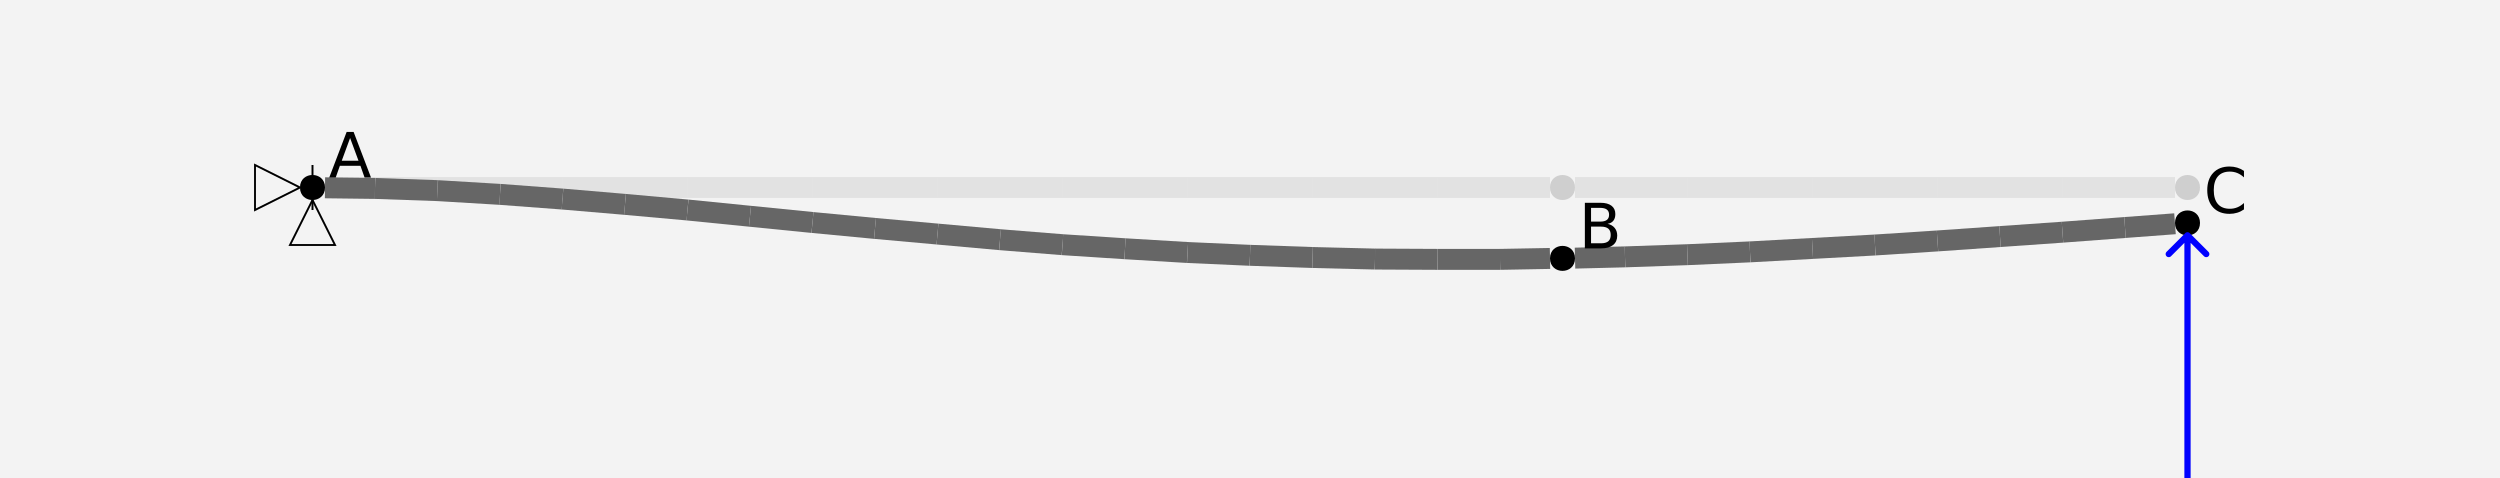 <?xml version="1.0" encoding="UTF-8"?>
<svg xmlns="http://www.w3.org/2000/svg" xmlns:xlink="http://www.w3.org/1999/xlink" width="600pt" height="114.786pt" viewBox="0 0 600 114.786" version="1.1">
<rect x="0" y="0" width="600" height="114.786" fill="#333333" stroke="none"/>
<defs>
<g>
<symbol overflow="visible" id="glyph0-0">
<path style="stroke:none;" d="M 0.75 2.656 L 0.75 -10.578 L 8.25 -10.578 L 8.25 2.656 Z M 1.594 1.812 L 7.406 1.812 L 7.406 -9.734 L 1.594 -9.734 Z M 1.594 1.812 "/>
</symbol>
<symbol overflow="visible" id="glyph0-1">
<path style="stroke:none;" d="M 5.125 -9.484 L 3.125 -4.031 L 7.141 -4.031 Z M 4.297 -10.938 L 5.969 -10.938 L 10.141 0 L 8.594 0 L 7.609 -2.812 L 2.672 -2.812 L 1.672 0 L 0.125 0 Z M 4.297 -10.938 "/>
</symbol>
<symbol overflow="visible" id="glyph0-2">
<path style="stroke:none;" d="M 2.953 -5.219 L 2.953 -1.219 L 5.328 -1.219 C 6.117 -1.219 6.707 -1.379 7.094 -1.703 C 7.477 -2.035 7.672 -2.539 7.672 -3.219 C 7.672 -3.906 7.477 -4.41 7.094 -4.734 C 6.707 -5.055 6.117 -5.219 5.328 -5.219 Z M 2.953 -9.719 L 2.953 -6.422 L 5.141 -6.422 C 5.859 -6.422 6.395 -6.555 6.75 -6.828 C 7.102 -7.098 7.281 -7.516 7.281 -8.078 C 7.281 -8.629 7.102 -9.039 6.75 -9.312 C 6.395 -9.582 5.859 -9.719 5.141 -9.719 Z M 1.469 -10.938 L 5.25 -10.938 C 6.375 -10.938 7.242 -10.703 7.859 -10.234 C 8.473 -9.766 8.781 -9.098 8.781 -8.234 C 8.781 -7.566 8.625 -7.035 8.312 -6.641 C 8 -6.242 7.535 -5.992 6.922 -5.891 C 7.648 -5.734 8.219 -5.406 8.625 -4.906 C 9.031 -4.414 9.234 -3.801 9.234 -3.062 C 9.234 -2.082 8.898 -1.328 8.234 -0.797 C 7.566 -0.266 6.617 0 5.391 0 L 1.469 0 Z M 1.469 -10.938 "/>
</symbol>
<symbol overflow="visible" id="glyph0-3">
<path style="stroke:none;" d="M 9.656 -10.094 L 9.656 -8.531 C 9.156 -9 8.625 -9.348 8.062 -9.578 C 7.5 -9.805 6.898 -9.922 6.266 -9.922 C 5.016 -9.922 4.055 -9.535 3.391 -8.766 C 2.734 -8.004 2.406 -6.898 2.406 -5.453 C 2.406 -4.016 2.734 -2.91 3.391 -2.141 C 4.055 -1.379 5.016 -1 6.266 -1 C 6.898 -1 7.5 -1.113 8.062 -1.344 C 8.625 -1.57 9.156 -1.922 9.656 -2.391 L 9.656 -0.844 C 9.145 -0.488 8.598 -0.223 8.016 -0.047 C 7.441 0.129 6.832 0.219 6.188 0.219 C 4.531 0.219 3.223 -0.285 2.266 -1.297 C 1.316 -2.316 0.844 -3.703 0.844 -5.453 C 0.844 -7.211 1.316 -8.598 2.266 -9.609 C 3.223 -10.629 4.531 -11.141 6.188 -11.141 C 6.832 -11.141 7.445 -11.051 8.031 -10.875 C 8.613 -10.695 9.156 -10.438 9.656 -10.094 Z M 9.656 -10.094 "/>
</symbol>
</g>
</defs>
<g id="surface101">
<path style=" stroke:none;fill-rule:nonzero;fill:rgb(95%,95%,95%);fill-opacity:1;" d="M 0 114.785 L 600 114.785 L 600 0 L 0 0 Z M 0 114.785 "/>
<path style="fill:none;stroke-width:0.067;stroke-linecap:butt;stroke-linejoin:miter;stroke:rgb(40%,40%,40%);stroke-opacity:0.12;stroke-miterlimit:10;" d="M 0.04 0 L 0.2 0 " transform="matrix(75,0,0,-75,75,45)"/>
<path style="fill:none;stroke-width:0.067;stroke-linecap:butt;stroke-linejoin:miter;stroke:rgb(40%,40%,40%);stroke-opacity:0.12;stroke-miterlimit:10;" d="M 0.2 0 L 0.4 0 " transform="matrix(75,0,0,-75,75,45)"/>
<path style="fill:none;stroke-width:0.067;stroke-linecap:butt;stroke-linejoin:miter;stroke:rgb(40%,40%,40%);stroke-opacity:0.12;stroke-miterlimit:10;" d="M 0.4 0 L 0.6 0 " transform="matrix(75,0,0,-75,75,45)"/>
<path style="fill:none;stroke-width:0.067;stroke-linecap:butt;stroke-linejoin:miter;stroke:rgb(40%,40%,40%);stroke-opacity:0.12;stroke-miterlimit:10;" d="M 0.6 0 L 0.8 0 " transform="matrix(75,0,0,-75,75,45)"/>
<path style="fill:none;stroke-width:0.067;stroke-linecap:butt;stroke-linejoin:miter;stroke:rgb(40%,40%,40%);stroke-opacity:0.12;stroke-miterlimit:10;" d="M 0.8 0 L 1 0 " transform="matrix(75,0,0,-75,75,45)"/>
<path style="fill:none;stroke-width:0.067;stroke-linecap:butt;stroke-linejoin:miter;stroke:rgb(40%,40%,40%);stroke-opacity:0.12;stroke-miterlimit:10;" d="M 1 0 L 1.2 0 " transform="matrix(75,0,0,-75,75,45)"/>
<path style="fill:none;stroke-width:0.067;stroke-linecap:butt;stroke-linejoin:miter;stroke:rgb(40%,40%,40%);stroke-opacity:0.12;stroke-miterlimit:10;" d="M 1.2 0 L 1.4 0 " transform="matrix(75,0,0,-75,75,45)"/>
<path style="fill:none;stroke-width:0.067;stroke-linecap:butt;stroke-linejoin:miter;stroke:rgb(40%,40%,40%);stroke-opacity:0.12;stroke-miterlimit:10;" d="M 1.4 0 L 1.6 0 " transform="matrix(75,0,0,-75,75,45)"/>
<path style="fill:none;stroke-width:0.067;stroke-linecap:butt;stroke-linejoin:miter;stroke:rgb(40%,40%,40%);stroke-opacity:0.12;stroke-miterlimit:10;" d="M 1.6 0 L 1.8 0 " transform="matrix(75,0,0,-75,75,45)"/>
<path style="fill:none;stroke-width:0.067;stroke-linecap:butt;stroke-linejoin:miter;stroke:rgb(40%,40%,40%);stroke-opacity:0.12;stroke-miterlimit:10;" d="M 1.8 0 L 2 0 " transform="matrix(75,0,0,-75,75,45)"/>
<path style="fill:none;stroke-width:0.067;stroke-linecap:butt;stroke-linejoin:miter;stroke:rgb(40%,40%,40%);stroke-opacity:0.12;stroke-miterlimit:10;" d="M 2 0 L 2.2 0 " transform="matrix(75,0,0,-75,75,45)"/>
<path style="fill:none;stroke-width:0.067;stroke-linecap:butt;stroke-linejoin:miter;stroke:rgb(40%,40%,40%);stroke-opacity:0.12;stroke-miterlimit:10;" d="M 2.2 0 L 2.4 0 " transform="matrix(75,0,0,-75,75,45)"/>
<path style="fill:none;stroke-width:0.067;stroke-linecap:butt;stroke-linejoin:miter;stroke:rgb(40%,40%,40%);stroke-opacity:0.12;stroke-miterlimit:10;" d="M 2.4 0 L 2.6 0 " transform="matrix(75,0,0,-75,75,45)"/>
<path style="fill:none;stroke-width:0.067;stroke-linecap:butt;stroke-linejoin:miter;stroke:rgb(40%,40%,40%);stroke-opacity:0.12;stroke-miterlimit:10;" d="M 2.6 0 L 2.8 0 " transform="matrix(75,0,0,-75,75,45)"/>
<path style="fill:none;stroke-width:0.067;stroke-linecap:butt;stroke-linejoin:miter;stroke:rgb(40%,40%,40%);stroke-opacity:0.12;stroke-miterlimit:10;" d="M 2.8 0 L 3 0 " transform="matrix(75,0,0,-75,75,45)"/>
<path style="fill:none;stroke-width:0.067;stroke-linecap:butt;stroke-linejoin:miter;stroke:rgb(40%,40%,40%);stroke-opacity:0.12;stroke-miterlimit:10;" d="M 3 0 L 3.2 0 " transform="matrix(75,0,0,-75,75,45)"/>
<path style="fill:none;stroke-width:0.067;stroke-linecap:butt;stroke-linejoin:miter;stroke:rgb(40%,40%,40%);stroke-opacity:0.12;stroke-miterlimit:10;" d="M 3.2 0 L 3.4 0 " transform="matrix(75,0,0,-75,75,45)"/>
<path style="fill:none;stroke-width:0.067;stroke-linecap:butt;stroke-linejoin:miter;stroke:rgb(40%,40%,40%);stroke-opacity:0.12;stroke-miterlimit:10;" d="M 3.4 0 L 3.6 0 " transform="matrix(75,0,0,-75,75,45)"/>
<path style="fill:none;stroke-width:0.067;stroke-linecap:butt;stroke-linejoin:miter;stroke:rgb(40%,40%,40%);stroke-opacity:0.12;stroke-miterlimit:10;" d="M 3.6 0 L 3.8 0 " transform="matrix(75,0,0,-75,75,45)"/>
<path style="fill:none;stroke-width:0.067;stroke-linecap:butt;stroke-linejoin:miter;stroke:rgb(40%,40%,40%);stroke-opacity:0.12;stroke-miterlimit:10;" d="M 3.8 0 L 3.96 0 " transform="matrix(75,0,0,-75,75,45)"/>
<path style="fill:none;stroke-width:0.067;stroke-linecap:butt;stroke-linejoin:miter;stroke:rgb(40%,40%,40%);stroke-opacity:0.12;stroke-miterlimit:10;" d="M 4.04 0 L 4.2 0 " transform="matrix(75,0,0,-75,75,45)"/>
<path style="fill:none;stroke-width:0.067;stroke-linecap:butt;stroke-linejoin:miter;stroke:rgb(40%,40%,40%);stroke-opacity:0.12;stroke-miterlimit:10;" d="M 4.2 0 L 4.4 0 " transform="matrix(75,0,0,-75,75,45)"/>
<path style="fill:none;stroke-width:0.067;stroke-linecap:butt;stroke-linejoin:miter;stroke:rgb(40%,40%,40%);stroke-opacity:0.12;stroke-miterlimit:10;" d="M 4.4 0 L 4.6 0 " transform="matrix(75,0,0,-75,75,45)"/>
<path style="fill:none;stroke-width:0.067;stroke-linecap:butt;stroke-linejoin:miter;stroke:rgb(40%,40%,40%);stroke-opacity:0.12;stroke-miterlimit:10;" d="M 4.6 0 L 4.8 0 " transform="matrix(75,0,0,-75,75,45)"/>
<path style="fill:none;stroke-width:0.067;stroke-linecap:butt;stroke-linejoin:miter;stroke:rgb(40%,40%,40%);stroke-opacity:0.12;stroke-miterlimit:10;" d="M 4.8 0 L 5 0 " transform="matrix(75,0,0,-75,75,45)"/>
<path style="fill:none;stroke-width:0.067;stroke-linecap:butt;stroke-linejoin:miter;stroke:rgb(40%,40%,40%);stroke-opacity:0.12;stroke-miterlimit:10;" d="M 5 0 L 5.2 0 " transform="matrix(75,0,0,-75,75,45)"/>
<path style="fill:none;stroke-width:0.067;stroke-linecap:butt;stroke-linejoin:miter;stroke:rgb(40%,40%,40%);stroke-opacity:0.12;stroke-miterlimit:10;" d="M 5.2 0 L 5.4 0 " transform="matrix(75,0,0,-75,75,45)"/>
<path style="fill:none;stroke-width:0.067;stroke-linecap:butt;stroke-linejoin:miter;stroke:rgb(40%,40%,40%);stroke-opacity:0.12;stroke-miterlimit:10;" d="M 5.4 0 L 5.6 0 " transform="matrix(75,0,0,-75,75,45)"/>
<path style="fill:none;stroke-width:0.067;stroke-linecap:butt;stroke-linejoin:miter;stroke:rgb(40%,40%,40%);stroke-opacity:0.12;stroke-miterlimit:10;" d="M 5.6 0 L 5.8 0 " transform="matrix(75,0,0,-75,75,45)"/>
<path style="fill:none;stroke-width:0.067;stroke-linecap:butt;stroke-linejoin:miter;stroke:rgb(40%,40%,40%);stroke-opacity:0.12;stroke-miterlimit:10;" d="M 5.8 0 L 5.96 0 " transform="matrix(75,0,0,-75,75,45)"/>
<path style=" stroke:none;fill-rule:nonzero;fill:rgb(0%,0%,0%);fill-opacity:0.15;" d="M 78 45 C 78 41 72 41 72 45 C 72 49 78 49 78 45 "/>
<path style=" stroke:none;fill-rule:nonzero;fill:rgb(0%,0%,0%);fill-opacity:0.15;" d="M 378 45 C 378 41 372 41 372 45 C 372 49 378 49 378 45 "/>
<path style=" stroke:none;fill-rule:nonzero;fill:rgb(0%,0%,0%);fill-opacity:0.15;" d="M 528 45 C 528 41 522 41 522 45 C 522 49 528 49 528 45 "/>
<path style="fill:none;stroke-width:0.067;stroke-linecap:butt;stroke-linejoin:miter;stroke:rgb(40%,40%,40%);stroke-opacity:1;stroke-miterlimit:10;" d="M 0.04 -0.001 L 0.2 -0.003 " transform="matrix(75,0,0,-75,75,45)"/>
<path style="fill:none;stroke-width:0.067;stroke-linecap:butt;stroke-linejoin:miter;stroke:rgb(40%,40%,40%);stroke-opacity:1;stroke-miterlimit:10;" d="M 0.2 -0.003 L 0.4 -0.01 " transform="matrix(75,0,0,-75,75,45)"/>
<path style="fill:none;stroke-width:0.067;stroke-linecap:butt;stroke-linejoin:miter;stroke:rgb(40%,40%,40%);stroke-opacity:1;stroke-miterlimit:10;" d="M 0.4 -0.01 L 0.6 -0.022 " transform="matrix(75,0,0,-75,75,45)"/>
<path style="fill:none;stroke-width:0.067;stroke-linecap:butt;stroke-linejoin:miter;stroke:rgb(40%,40%,40%);stroke-opacity:1;stroke-miterlimit:10;" d="M 0.6 -0.022 L 0.8 -0.037 " transform="matrix(75,0,0,-75,75,45)"/>
<path style="fill:none;stroke-width:0.067;stroke-linecap:butt;stroke-linejoin:miter;stroke:rgb(40%,40%,40%);stroke-opacity:1;stroke-miterlimit:10;" d="M 0.8 -0.037 L 1 -0.054 " transform="matrix(75,0,0,-75,75,45)"/>
<path style="fill:none;stroke-width:0.067;stroke-linecap:butt;stroke-linejoin:miter;stroke:rgb(40%,40%,40%);stroke-opacity:1;stroke-miterlimit:10;" d="M 1 -0.054 L 1.2 -0.072 " transform="matrix(75,0,0,-75,75,45)"/>
<path style="fill:none;stroke-width:0.067;stroke-linecap:butt;stroke-linejoin:miter;stroke:rgb(40%,40%,40%);stroke-opacity:1;stroke-miterlimit:10;" d="M 1.2 -0.072 L 1.4 -0.092 " transform="matrix(75,0,0,-75,75,45)"/>
<path style="fill:none;stroke-width:0.067;stroke-linecap:butt;stroke-linejoin:miter;stroke:rgb(40%,40%,40%);stroke-opacity:1;stroke-miterlimit:10;" d="M 1.4 -0.092 L 1.6 -0.112 " transform="matrix(75,0,0,-75,75,45)"/>
<path style="fill:none;stroke-width:0.067;stroke-linecap:butt;stroke-linejoin:miter;stroke:rgb(40%,40%,40%);stroke-opacity:1;stroke-miterlimit:10;" d="M 1.6 -0.112 L 1.8 -0.131 " transform="matrix(75,0,0,-75,75,45)"/>
<path style="fill:none;stroke-width:0.067;stroke-linecap:butt;stroke-linejoin:miter;stroke:rgb(40%,40%,40%);stroke-opacity:1;stroke-miterlimit:10;" d="M 1.8 -0.131 L 2 -0.149 " transform="matrix(75,0,0,-75,75,45)"/>
<path style="fill:none;stroke-width:0.067;stroke-linecap:butt;stroke-linejoin:miter;stroke:rgb(40%,40%,40%);stroke-opacity:1;stroke-miterlimit:10;" d="M 2 -0.149 L 2.2 -0.167 " transform="matrix(75,0,0,-75,75,45)"/>
<path style="fill:none;stroke-width:0.067;stroke-linecap:butt;stroke-linejoin:miter;stroke:rgb(40%,40%,40%);stroke-opacity:1;stroke-miterlimit:10;" d="M 2.2 -0.167 L 2.4 -0.183 " transform="matrix(75,0,0,-75,75,45)"/>
<path style="fill:none;stroke-width:0.067;stroke-linecap:butt;stroke-linejoin:miter;stroke:rgb(40%,40%,40%);stroke-opacity:1;stroke-miterlimit:10;" d="M 2.4 -0.183 L 2.6 -0.196 " transform="matrix(75,0,0,-75,75,45)"/>
<path style="fill:none;stroke-width:0.067;stroke-linecap:butt;stroke-linejoin:miter;stroke:rgb(40%,40%,40%);stroke-opacity:1;stroke-miterlimit:10;" d="M 2.6 -0.196 L 2.8 -0.208 " transform="matrix(75,0,0,-75,75,45)"/>
<path style="fill:none;stroke-width:0.067;stroke-linecap:butt;stroke-linejoin:miter;stroke:rgb(40%,40%,40%);stroke-opacity:1;stroke-miterlimit:10;" d="M 2.8 -0.208 L 3 -0.217 " transform="matrix(75,0,0,-75,75,45)"/>
<path style="fill:none;stroke-width:0.067;stroke-linecap:butt;stroke-linejoin:miter;stroke:rgb(40%,40%,40%);stroke-opacity:1;stroke-miterlimit:10;" d="M 3 -0.217 L 3.2 -0.224 " transform="matrix(75,0,0,-75,75,45)"/>
<path style="fill:none;stroke-width:0.067;stroke-linecap:butt;stroke-linejoin:miter;stroke:rgb(40%,40%,40%);stroke-opacity:1;stroke-miterlimit:10;" d="M 3.2 -0.224 L 3.4 -0.229 " transform="matrix(75,0,0,-75,75,45)"/>
<path style="fill:none;stroke-width:0.067;stroke-linecap:butt;stroke-linejoin:miter;stroke:rgb(40%,40%,40%);stroke-opacity:1;stroke-miterlimit:10;" d="M 3.4 -0.229 L 3.6 -0.23 " transform="matrix(75,0,0,-75,75,45)"/>
<path style="fill:none;stroke-width:0.067;stroke-linecap:butt;stroke-linejoin:miter;stroke:rgb(40%,40%,40%);stroke-opacity:1;stroke-miterlimit:10;" d="M 3.6 -0.23 L 3.8 -0.23 " transform="matrix(75,0,0,-75,75,45)"/>
<path style="fill:none;stroke-width:0.067;stroke-linecap:butt;stroke-linejoin:miter;stroke:rgb(40%,40%,40%);stroke-opacity:1;stroke-miterlimit:10;" d="M 3.8 -0.23 L 3.96 -0.227 " transform="matrix(75,0,0,-75,75,45)"/>
<path style="fill:none;stroke-width:0.067;stroke-linecap:butt;stroke-linejoin:miter;stroke:rgb(40%,40%,40%);stroke-opacity:1;stroke-miterlimit:10;" d="M 4.04 -0.226 L 4.2 -0.222 " transform="matrix(75,0,0,-75,75,45)"/>
<path style="fill:none;stroke-width:0.067;stroke-linecap:butt;stroke-linejoin:miter;stroke:rgb(40%,40%,40%);stroke-opacity:1;stroke-miterlimit:10;" d="M 4.2 -0.222 L 4.4 -0.215 " transform="matrix(75,0,0,-75,75,45)"/>
<path style="fill:none;stroke-width:0.067;stroke-linecap:butt;stroke-linejoin:miter;stroke:rgb(40%,40%,40%);stroke-opacity:1;stroke-miterlimit:10;" d="M 4.4 -0.215 L 4.6 -0.206 " transform="matrix(75,0,0,-75,75,45)"/>
<path style="fill:none;stroke-width:0.067;stroke-linecap:butt;stroke-linejoin:miter;stroke:rgb(40%,40%,40%);stroke-opacity:1;stroke-miterlimit:10;" d="M 4.6 -0.206 L 4.8 -0.195 " transform="matrix(75,0,0,-75,75,45)"/>
<path style="fill:none;stroke-width:0.067;stroke-linecap:butt;stroke-linejoin:miter;stroke:rgb(40%,40%,40%);stroke-opacity:1;stroke-miterlimit:10;" d="M 4.8 -0.195 L 5 -0.184 " transform="matrix(75,0,0,-75,75,45)"/>
<path style="fill:none;stroke-width:0.067;stroke-linecap:butt;stroke-linejoin:miter;stroke:rgb(40%,40%,40%);stroke-opacity:1;stroke-miterlimit:10;" d="M 5 -0.184 L 5.2 -0.171 " transform="matrix(75,0,0,-75,75,45)"/>
<path style="fill:none;stroke-width:0.067;stroke-linecap:butt;stroke-linejoin:miter;stroke:rgb(40%,40%,40%);stroke-opacity:1;stroke-miterlimit:10;" d="M 5.2 -0.171 L 5.4 -0.157 " transform="matrix(75,0,0,-75,75,45)"/>
<path style="fill:none;stroke-width:0.067;stroke-linecap:butt;stroke-linejoin:miter;stroke:rgb(40%,40%,40%);stroke-opacity:1;stroke-miterlimit:10;" d="M 5.4 -0.157 L 5.6 -0.143 " transform="matrix(75,0,0,-75,75,45)"/>
<path style="fill:none;stroke-width:0.067;stroke-linecap:butt;stroke-linejoin:miter;stroke:rgb(40%,40%,40%);stroke-opacity:1;stroke-miterlimit:10;" d="M 5.6 -0.143 L 5.8 -0.128 " transform="matrix(75,0,0,-75,75,45)"/>
<path style="fill:none;stroke-width:0.067;stroke-linecap:butt;stroke-linejoin:miter;stroke:rgb(40%,40%,40%);stroke-opacity:1;stroke-miterlimit:10;" d="M 5.8 -0.128 L 5.96 -0.116 " transform="matrix(75,0,0,-75,75,45)"/>
<path style=" stroke:none;fill-rule:nonzero;fill:rgb(0%,0%,0%);fill-opacity:1;" d="M 78 45 C 78 41 72 41 72 45 C 72 49 78 49 78 45 "/>
<g style="fill:rgb(0%,0%,0%);fill-opacity:1;">
  <use xlink:href="#glyph0-1" x="78.898" y="42.602"/>
</g>
<path style=" stroke:none;fill-rule:nonzero;fill:rgb(0%,0%,0%);fill-opacity:1;" d="M 89.16 42.602 L 378 62.012 C 378 58.012 372 58.012 372 62.012 C 372 66.012 378 66.012 378 62.012 "/>
<g style="fill:rgb(0%,0%,0%);fill-opacity:1;">
  <use xlink:href="#glyph0-2" x="378.898" y="59.609"/>
</g>
<path style=" stroke:none;fill-rule:nonzero;fill:rgb(0%,0%,0%);fill-opacity:1;" d="M 389.188 59.609 L 528 53.504 C 528 49.504 522 49.504 522 53.504 C 522 57.504 528 57.504 528 53.504 "/>
<g style="fill:rgb(0%,0%,0%);fill-opacity:1;">
  <use xlink:href="#glyph0-3" x="528.898" y="51.105"/>
</g>
<path style="fill:none;stroke-width:0.006;stroke-linecap:butt;stroke-linejoin:miter;stroke:rgb(0%,0%,0%);stroke-opacity:0.15;stroke-miterlimit:10;" d="M -0.04 0 L -0.184 0.072 L -0.184 -0.072 L -0.04 0 " transform="matrix(75,0,0,-75,75,45)"/>
<path style="fill:none;stroke-width:0.006;stroke-linecap:butt;stroke-linejoin:miter;stroke:rgb(0%,0%,0%);stroke-opacity:1;stroke-miterlimit:10;" d="M -0.04 0 L -0.184 0.072 L -0.184 -0.072 L -0.04 0 " transform="matrix(75,0,0,-75,75,45)"/>
<path style="fill:none;stroke-width:0.006;stroke-linecap:butt;stroke-linejoin:miter;stroke:rgb(0%,0%,0%);stroke-opacity:0.15;stroke-miterlimit:10;" d="M 0 -0.04 L 0.072 -0.184 L -0.072 -0.184 L 0 -0.04 " transform="matrix(75,0,0,-75,75,45)"/>
<path style="fill:none;stroke-width:0.006;stroke-linecap:butt;stroke-linejoin:miter;stroke:rgb(0%,0%,0%);stroke-opacity:1;stroke-miterlimit:10;" d="M 0 -0.04 L 0.072 -0.184 L -0.072 -0.184 L 0 -0.04 " transform="matrix(75,0,0,-75,75,45)"/>
<path style="fill:none;stroke-width:0.006;stroke-linecap:butt;stroke-linejoin:miter;stroke:rgb(0%,0%,0%);stroke-opacity:0.15;stroke-miterlimit:10;" d="M 0 0.072 L 0 -0.072 L 0 0.072 " transform="matrix(75,0,0,-75,75,45)"/>
<path style="fill:none;stroke-width:0.006;stroke-linecap:butt;stroke-linejoin:miter;stroke:rgb(0%,0%,0%);stroke-opacity:1;stroke-miterlimit:10;" d="M 0 0.072 L 0 -0.072 L 0 0.072 " transform="matrix(75,0,0,-75,75,45)"/>
<path style="fill:none;stroke-width:0.02;stroke-linecap:round;stroke-linejoin:round;stroke:rgb(0%,0%,100%);stroke-opacity:1;stroke-miterlimit:10;" d="M 6 -0.153 L 6 -0.953 L 6 -0.153 L 5.94 -0.213 L 6 -0.153 L 6.06 -0.213 " transform="matrix(75,0,0,-75,75,45)"/>
</g>
</svg>
